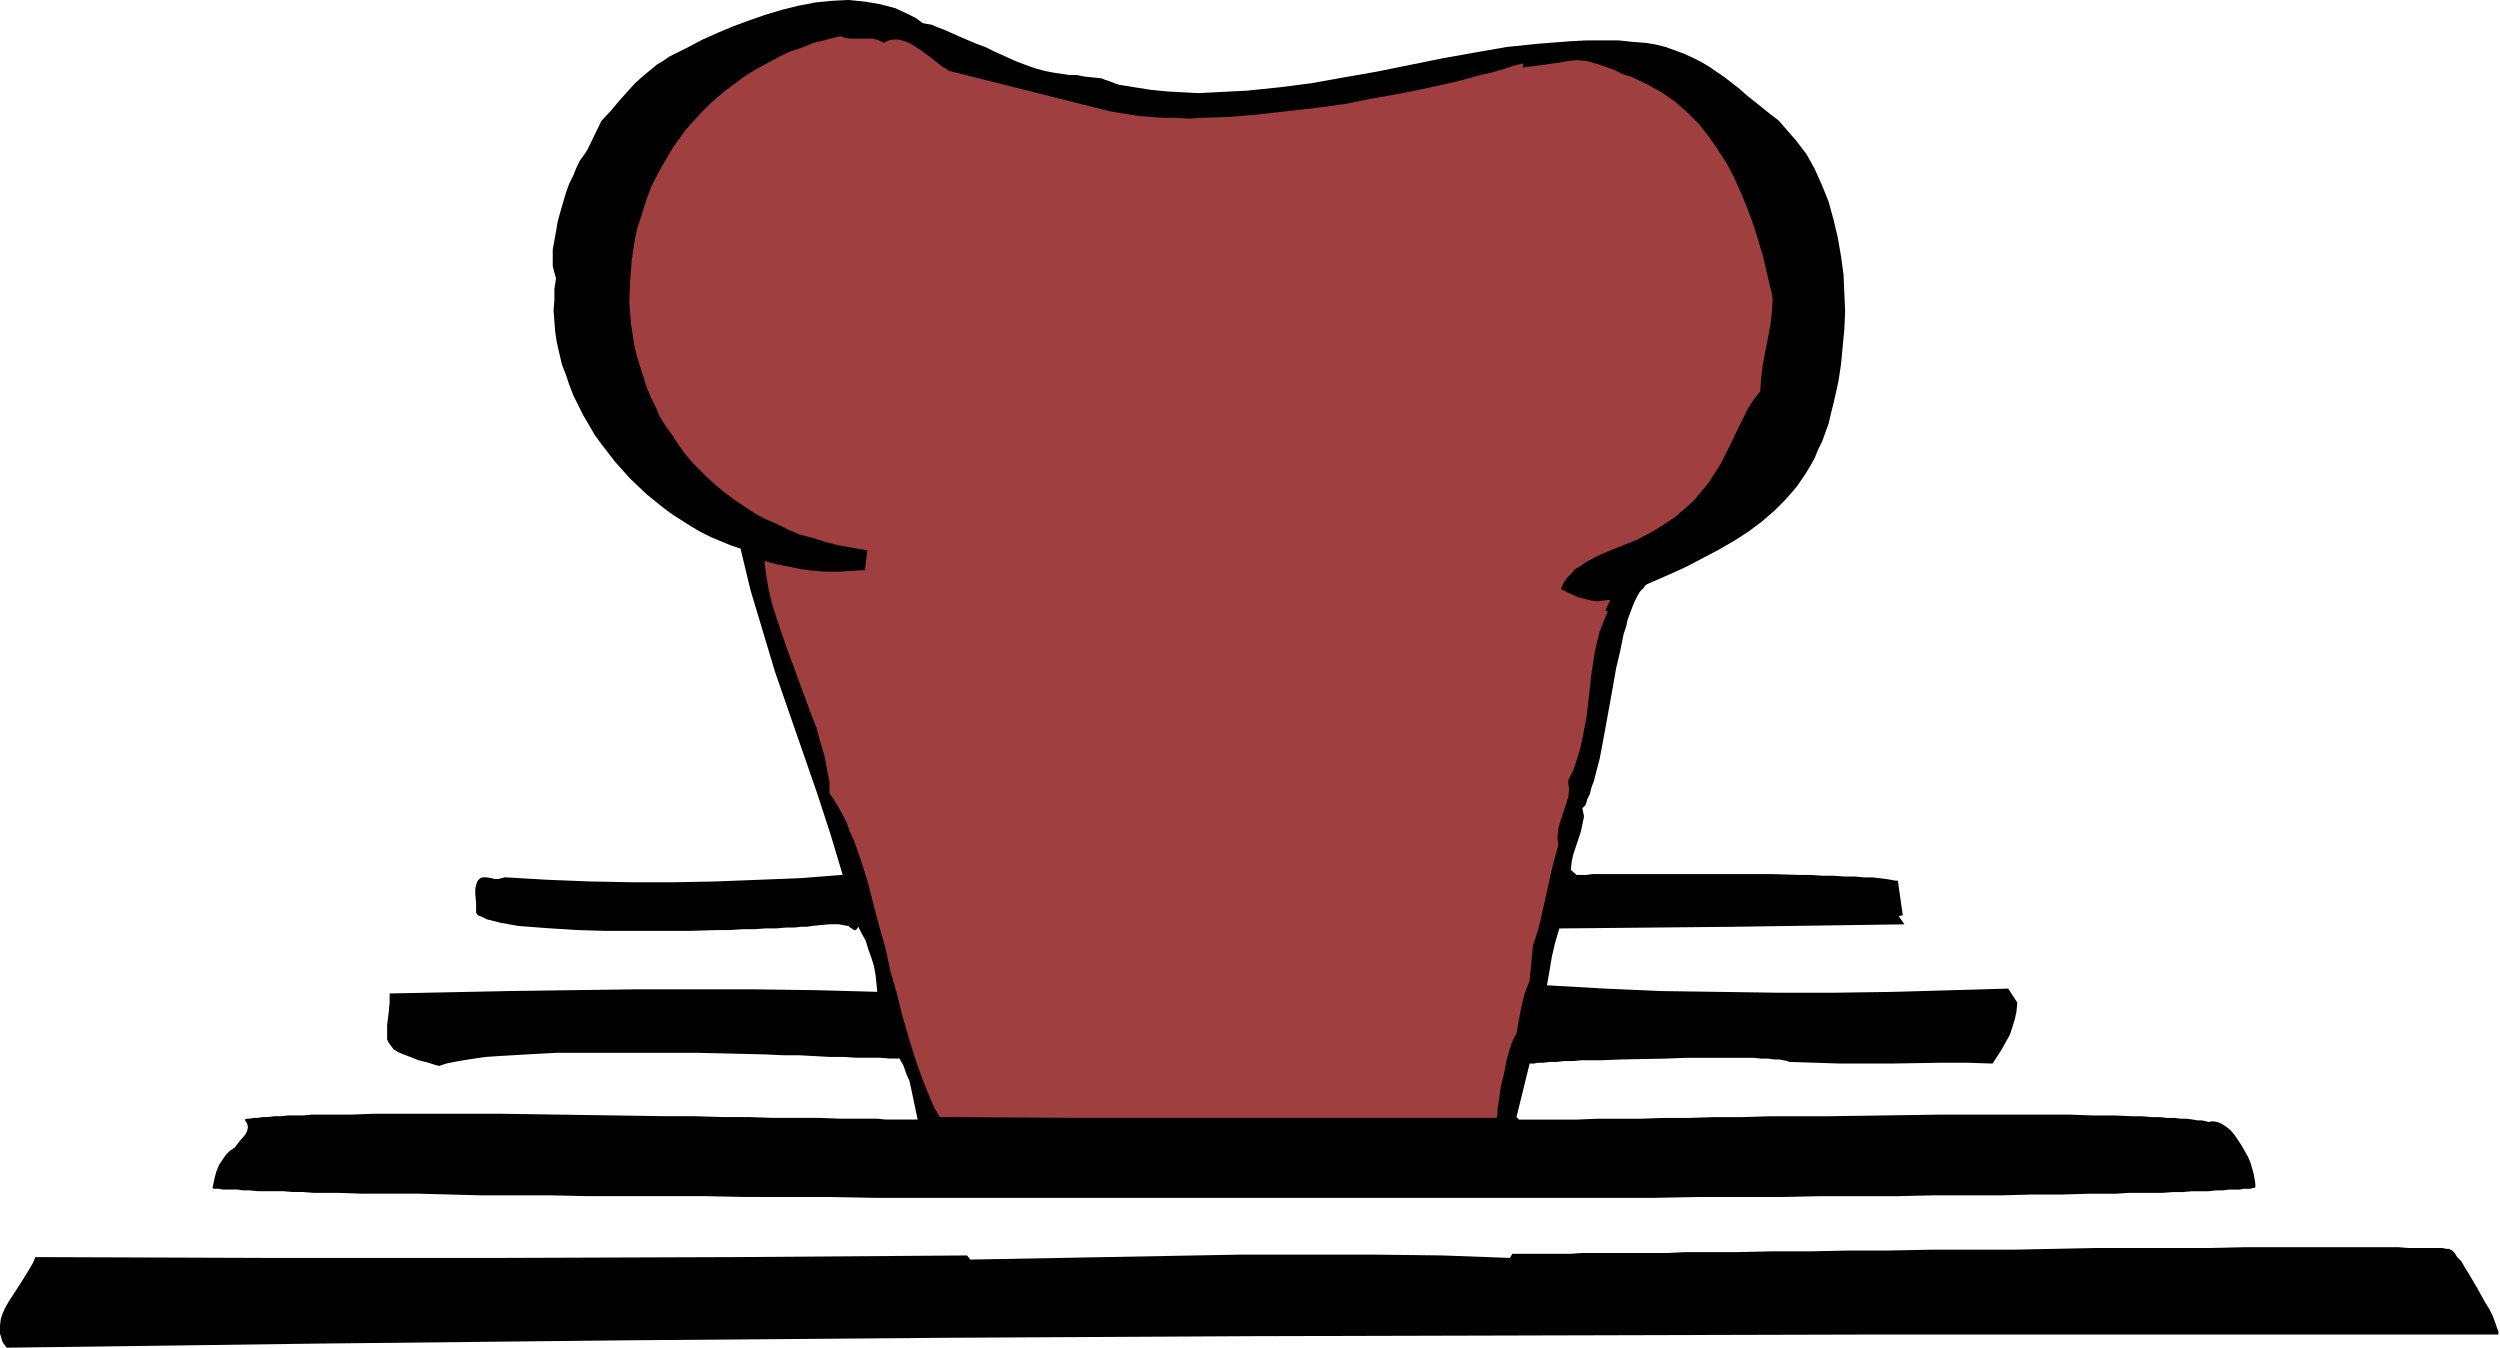 <svg xmlns="http://www.w3.org/2000/svg" fill-rule="evenodd" height="264.396" preserveAspectRatio="none" stroke-linecap="round" viewBox="0 0 3035 1636" width="490.455"><style>.brush1{fill:#000}.pen1{stroke:none}</style><path class="pen1 brush1" d="m1120 28 5 1 6 1 7 3 8 3 9 4 9 4 21 9 11 4 10 5 20 9 9 4 8 3 8 3 6 2 11 3 10 2 20 3h9l10 2 20 2 5 2 6 2 5 2 6 2 19 3 19 3 20 2 19 1 19 1 20-1 39-2 39-4 39-5 39-7 40-7 79-16 39-7 40-7 39-4 39-3 19-1h39l19 2 14 1 12 2 12 3 11 4 11 4 11 5 10 5 10 6 19 13 18 14 9 8 10 8 20 16 8 6 7 8 7 8 7 8 13 17 10 18 9 20 8 20 6 22 5 21 4 23 3 22 1 22 1 23-1 22-2 21-2 21-3 20-3 14-3 13-3 12-3 13-4 11-4 11-5 10-4 10-5 9-6 10-11 16-13 15-14 14-15 13-16 12-17 11-19 11-19 10-21 11-22 10-23 10-4 2-3 4-4 4-3 5-3 6-3 7-3 8-3 8-2 9-3 9-4 20-5 21-4 23-4 22-4 22-4 22-4 21-5 19-2 8-3 8-2 8-3 6-2 7-4 4 1 5 1 5-2 10-2 9-3 9-6 18-2 9-1 10 7 6h12l8-1h217l32 1h15l14 1h14l14 1h12l11 1h10l9 1 8 1 6 1 5 1h3l6 42-5 1 7 10-210 3-209 2-5 17-4 17-3 18-3 17 70 4 69 3 71 1 70 1h70l70-1 140-4 11 17-1 11-2 9-3 10-3 9-5 9-5 9-11 17-31-1h-31l-62 1h-61l-31-1-31-1-2-1-5-1-5-1h-6l-8-1h-8l-9-1h-81l-26 1-53 1-25 1h-24l-10 1h-11l-9 1h-8l-8 1h-7l-5 1h-5l-16 65 3 3h71l23-1h53l29-1h30l32-1h33l33-1h69l69-1 69-1h158l27 1h26l24 1h11l11 1h10l9 1h9l8 1h7l7 1 6 1h5l5 1 3 1 5-1 6 1 5 2 6 4 5 4 5 6 4 6 4 6 8 14 3 7 2 7 2 7 1 6 1 6v4l-1 1h-2l-3 1h-8l-5 1h-13l-8 1h-8l-9 1h-20l-11 1h-12l-13 1h-41l-15 1h-32l-34 1h-36l-38 1h-83l-44 1h-92l-48 1h-101l-52 1h-947l-54-1H904l-50-1H712l-45-1h-84l-39-1-37-1h-68l-30-1h-29l-12-1h-13l-11-1h-31l-10-1h-8l-7-1h-18l-4-1h-7l-1-1 3-14 2-7 3-7 4-6 4-6 5-5 6-4 3-4 3-4 7-8 2-4 1-5-1-4-3-5 3-1h3l5-1h5l6-1h6l8-1h8l9-1h19l10-1h48l27-1h154l67 1 68 1 68 1h33l33 1h31l30 1h56l26 1h45l10 1h39l-4-19-4-19-2-9-4-9-3-9-5-9h-11l-13-1h-28l-16-1h-17l-18-1-19-1h-19l-21-1-41-1-44-1H677l-20 1-18 1-17 1-17 1-15 1-14 2-13 2-11 2-10 2-9 3-7-2-6-2-12-3-10-4-8-3-7-3-5-3-3-4-3-4-2-4v-18l1-8 1-8 1-11v-11l148-3 148-2h148l74 1 74 2-1-10-1-10-2-11-3-10-4-11-3-10-5-9-4-8-2 3-1 1h-2l-2-1-1-1-2-1-2-2h-1l-11-2h-11l-21 2-6 1h-7l-9 1h-10l-12 1h-13l-13 1h-14l-16 1h-15l-33 1H734l-33-1-16-1-16-1-14-1-13-1-13-1-11-2-11-2-8-2-8-2-6-3-5-2-2-3v-11l-1-12v-6l1-5 2-5 3-3 3-1h4l7 1 3 1h5l4-1 4-1 52 3 51 2 51 1h51l51-1 52-2 51-2 51-4-15-50-16-49-34-98-17-49-15-50-15-50-6-25-6-25-12-4-12-5-12-5-12-6-12-7-11-7-11-7-11-8-21-17-20-19-18-20-17-22-8-11-7-12-7-12-6-12-6-12-5-13-4-12-5-13-6-26-2-13-1-13-1-13 1-13v-13l2-13-2-7-2-8v-20l2-11 2-11 2-12 3-11 7-24 4-11 5-10 4-10 4-8 5-7 4-6 17-35 12-13 10-12 9-10 10-11 10-9 11-9 6-5 7-4 7-5 8-4 16-8 17-9 18-8 19-8 19-7 20-7 20-6 20-5 21-4 20-2 20-1 20 2 18 3 19 5 17 8 8 4 8 6z"/><path class="pen1" style="fill:#9f3f3f" d="m1073 52 6-3 5-1h6l5 1 6 2 6 3 11 7 5 4 6 4 10 8 5 4 4 2 4 3 4 1 191 48 12 2 12 2 13 2 14 1 14 1h16l15 1 16-1 33-1 35-3 35-4 36-4 36-5 35-7 34-6 34-7 31-7 15-4 15-4 13-3 14-4 12-4 12-3v5l44-6 5-1 6-1 11-1 11 1 11 3 12 4 11 4 10 5 10 3 19 9 18 10 16 11 15 13 14 14 12 15 11 16 11 17 9 17 8 18 8 19 7 19 6 19 6 20 9 38 2 8 1 8-1 16-2 16-3 16-3 15-3 16-2 16-1 16-8 10-7 11-11 22-11 23-11 22-7 11-7 11-9 11-9 11-11 10-13 11-15 10-8 5-9 5-6 3-7 4-15 6-15 6-17 7-15 8-7 5-7 4-5 6-5 5-4 6-3 7 14 7 7 3 8 2 8 2 7 1 8-1 8-1-6 13 3 1-5 12-5 13-3 12-3 13-4 26-3 27-3 26-5 26-3 13-4 13-4 12-6 12v5l1 5-1 10-3 10-3 9-3 9-3 10-1 9v5l1 6-4 15-4 15-14 63-4 15-5 15-4 42-3 8-3 8-4 16-3 16-3 17-2 3-2 4-2 5-2 6-2 7-2 7-3 16-4 16-2 15-1 7-1 6v5l-1 5h-507l-169-1-6-10-5-11-9-22-9-25-8-26-8-27-7-28-8-28-6-28-8-28-7-27-7-27-8-25-8-23-5-11-4-11-5-10-5-9-6-10-5-7v-14l-3-15-3-16-5-17-5-18-7-18-14-38-14-38-7-20-6-18-6-19-4-17-3-18-2-16 15 4 15 3 15 3 15 2 16 1h15l15-1 16-1 3-24-18-3-17-3-16-4-15-5-16-4-14-6-14-7-14-6-13-7-12-8-12-8-12-9-11-9-10-9-10-10-9-9-9-11-8-11-7-11-8-11-7-11-5-12-6-12-5-12-4-13-4-12-4-13-3-13-4-26-2-26 1-26 2-26 4-26 3-13 4-12 4-13 4-12 5-13 6-12 6-11 7-12 7-12 8-11 8-11 9-10 9-10 10-10 10-9 11-9 12-9 11-8 13-8 13-7 13-7 14-7 15-5 15-6 16-4 16-4 6 2 7 1h27l7 2 6 3z"/><path class="pen1 brush1" d="m1174 1524 4 5 164-3 164-3h163l82 1 82 3 3-5h71l14-1h104l20-1h63l44-1h47l48-1h48l50-1h99l50-1 49-1h139l43-1h187l12 1h41l5 1h3l2 1 2 1 3 3 3 5 5 5 4 7 5 8 10 17 10 18 5 8 4 8 3 8 2 6 2 5v4h-756l-756 2-379 2-378 3-378 4-378 5-5-7-2-7-2-6 1-7 1-8 2-6 3-7 4-7 9-14 9-14 8-13 4-7 3-7 282 1h283l283-1 283-2z"/></svg>
